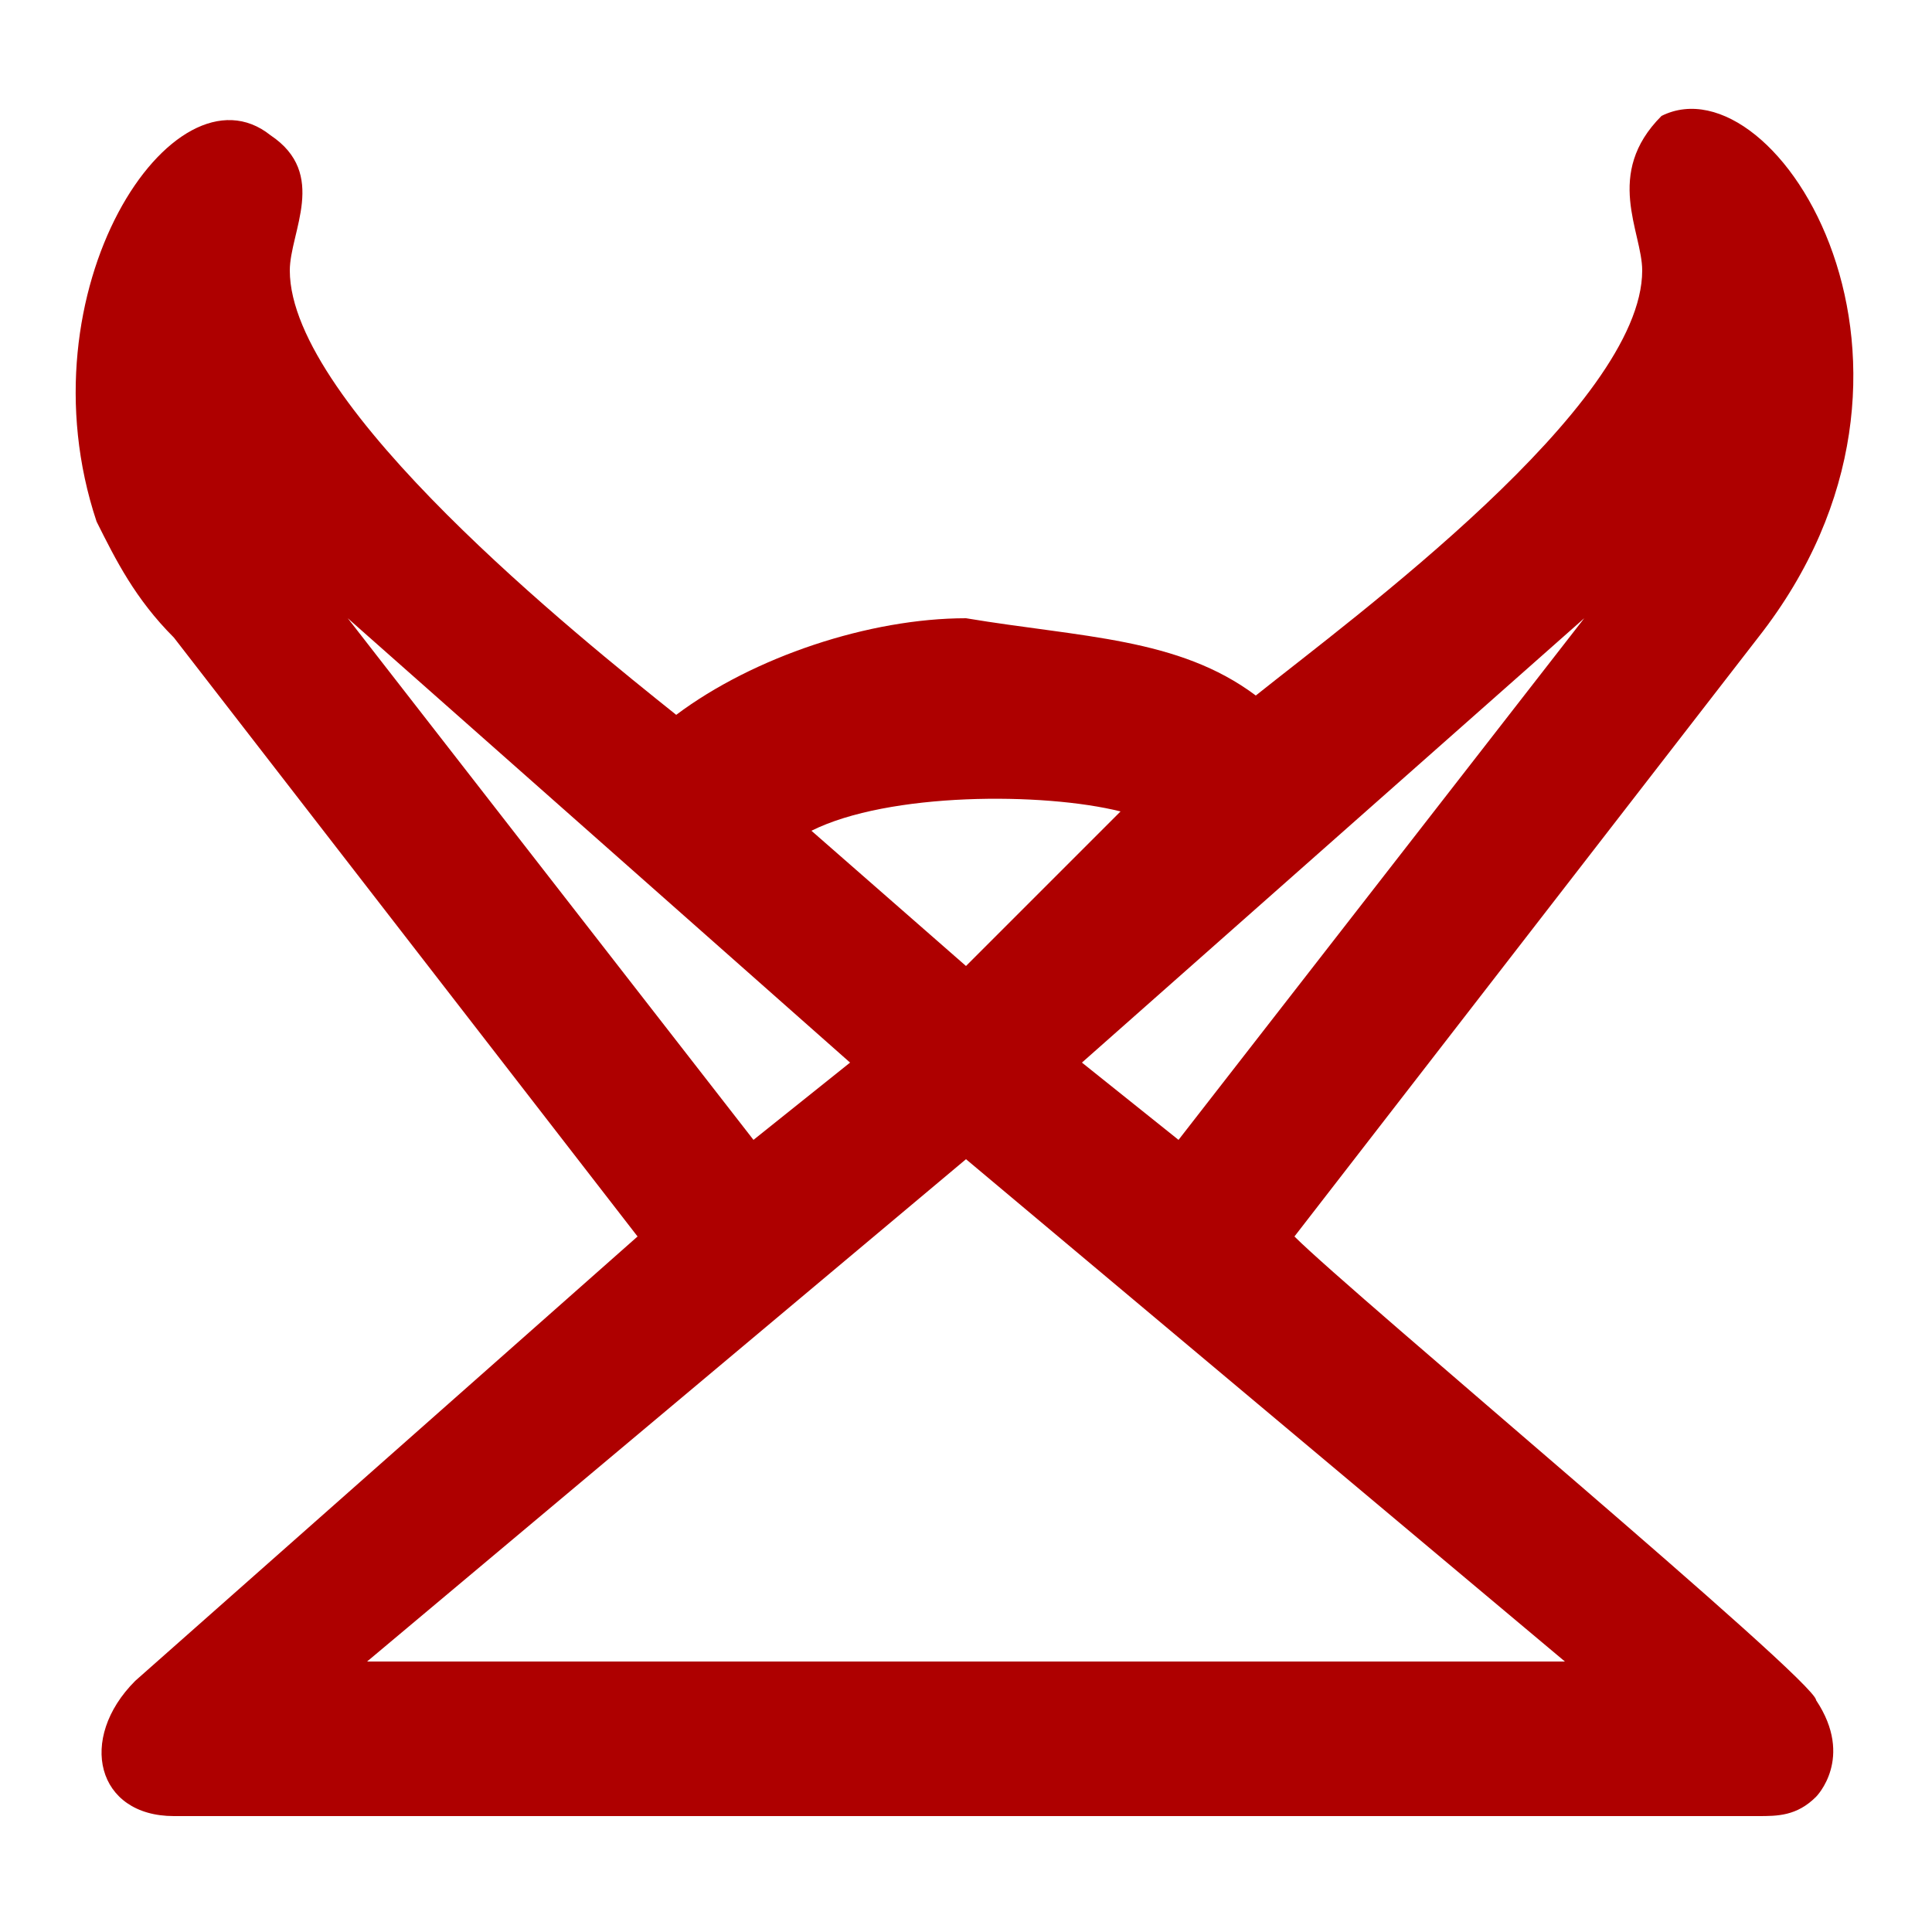 <svg xmlns="http://www.w3.org/2000/svg" xml:space="preserve" width="100px" height="100px" version="1.1" style="shape-rendering:geometricPrecision; text-rendering:geometricPrecision; image-rendering:optimizeQuality; fill-rule:evenodd; clip-rule:evenodd"
viewBox="0 0 100 100">
 <defs>
  <style type="text/css">
   <![CDATA[
    .fil0 {fill:none}
    .fil1 {fill:#AE0000;fill-rule:nonzero}
   ]]>
  </style>
 </defs>
 <g id="Layer_x0020_2">
  <g id="_321348744">
   <rect class="fil0" width="100" height="100"/>
   <path class="fil1" d="M56 55l5 4 21 -27 -26 23zm-12 0l-26 -23 21 27 5 -4zm37 31l-31 -26 -31 26 62 0zm-39 -43l8 7 8 -8c-4,-1 -12,-1 -16,1zm-33 51c-4,0 -5,-4 -2,-7l26 -23 -24 -31c-2,-2 -3,-4 -4,-6l0 0c-4,-12 4,-24 9,-20 3,2 1,5 1,7 0,7 15,19 20,23 4,-3 10,-5 15,-5l0 0c6,1 11,1 15,4 5,-4 20,-15 20,-22 0,-2 -2,-5 1,-8 6,-3 16,13 5,27l-24 31c3,3 27,23 27,24 2,3 0,5 0,5 -1,1 -2,1 -3,1l-82 0z"/>
  </g>
 </g>
</svg>
